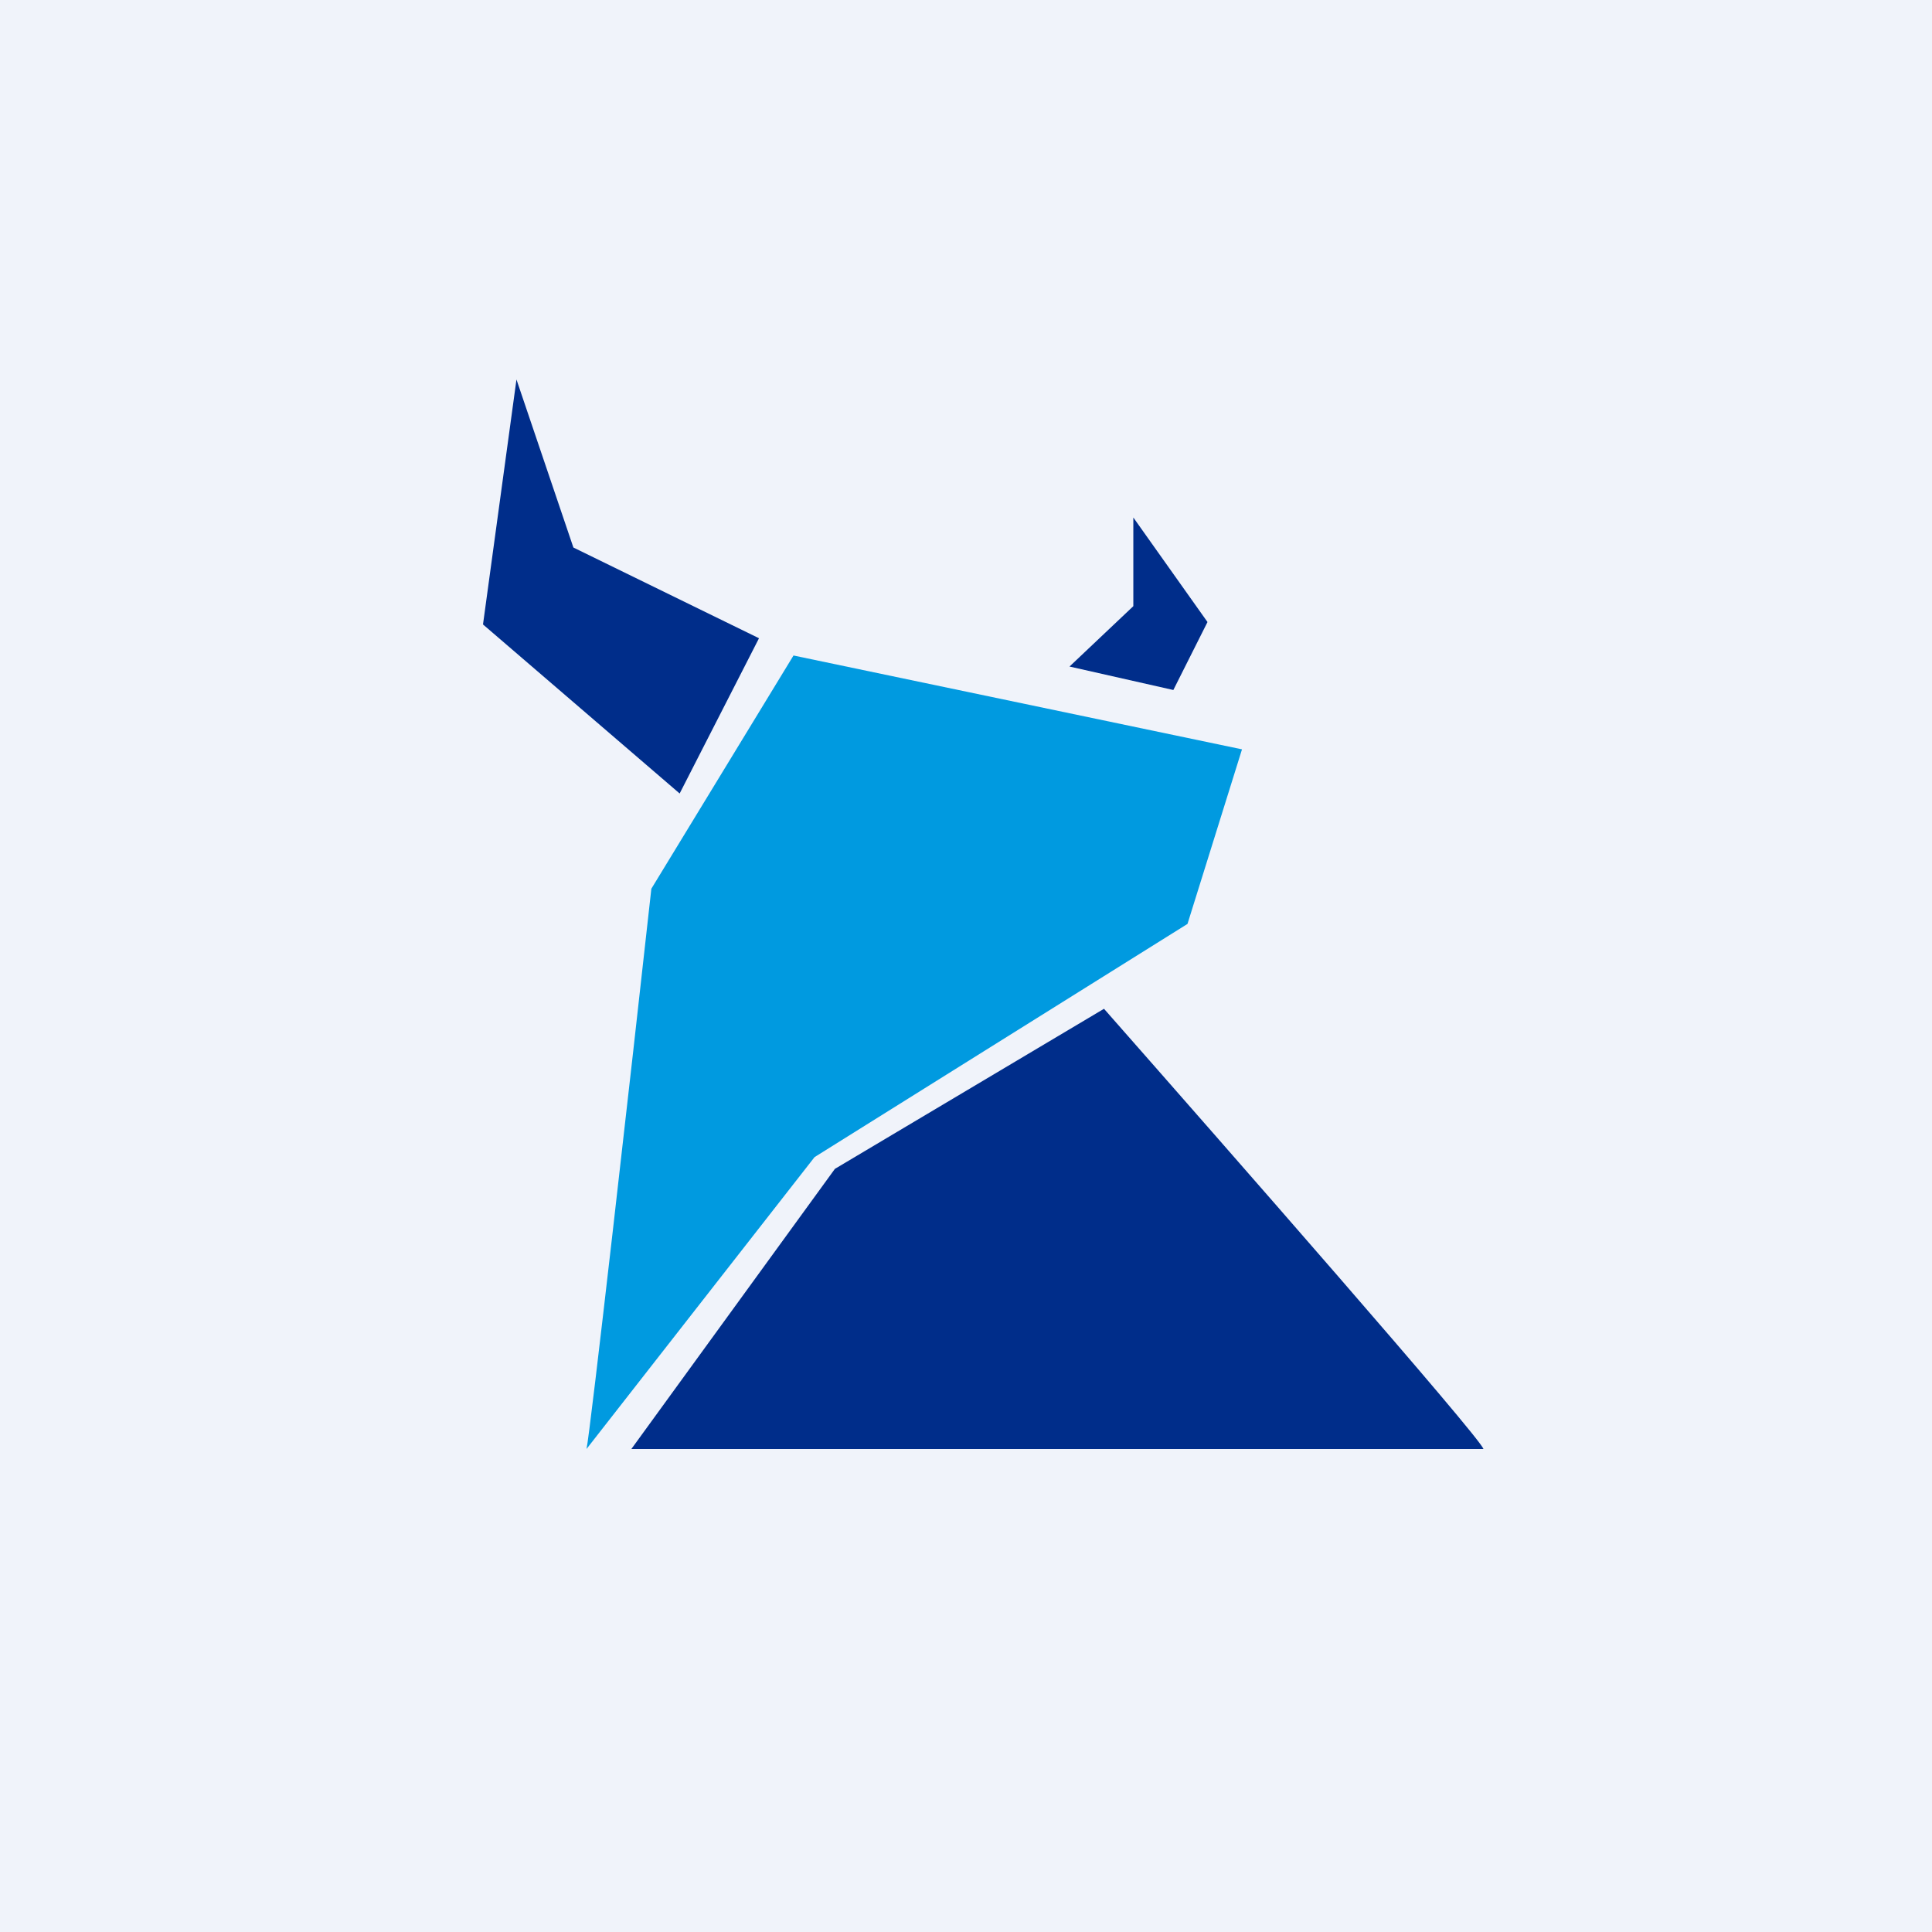 ﻿<?xml version="1.0" standalone="no"?>
<!DOCTYPE svg PUBLIC "-//W3C//DTD SVG 1.1//EN" 
"http://www.w3.org/Graphics/SVG/1.1/DTD/svg11.dtd">
<svg width="56" height="56" viewBox="0 0 56 56" xmlns="http://www.w3.org/2000/svg"><path fill="#F0F3FA" d="M0 0h56v56H0z"/><path d="M32 29.24C35.6 33.33 42.85 41.6 43 42H18.3l5.9-8.12 7.8-4.64Z" fill="#002D8A"/><path d="M18.88 25.76C18.3 31.01 17.1 41.6 17 42l6.61-8.46 10.81-6.76L36 21.72 23 19l-4.12 6.76Z" fill="#009AE0"/><path d="M34.01 20 31 19.32l1.85-1.75V15L35 18.03 34.01 20ZM19.7 23l2.3-4.5-5.38-2.63L14.97 11 14 18.1l5.7 4.9Z" fill="#002D8A"/></svg>